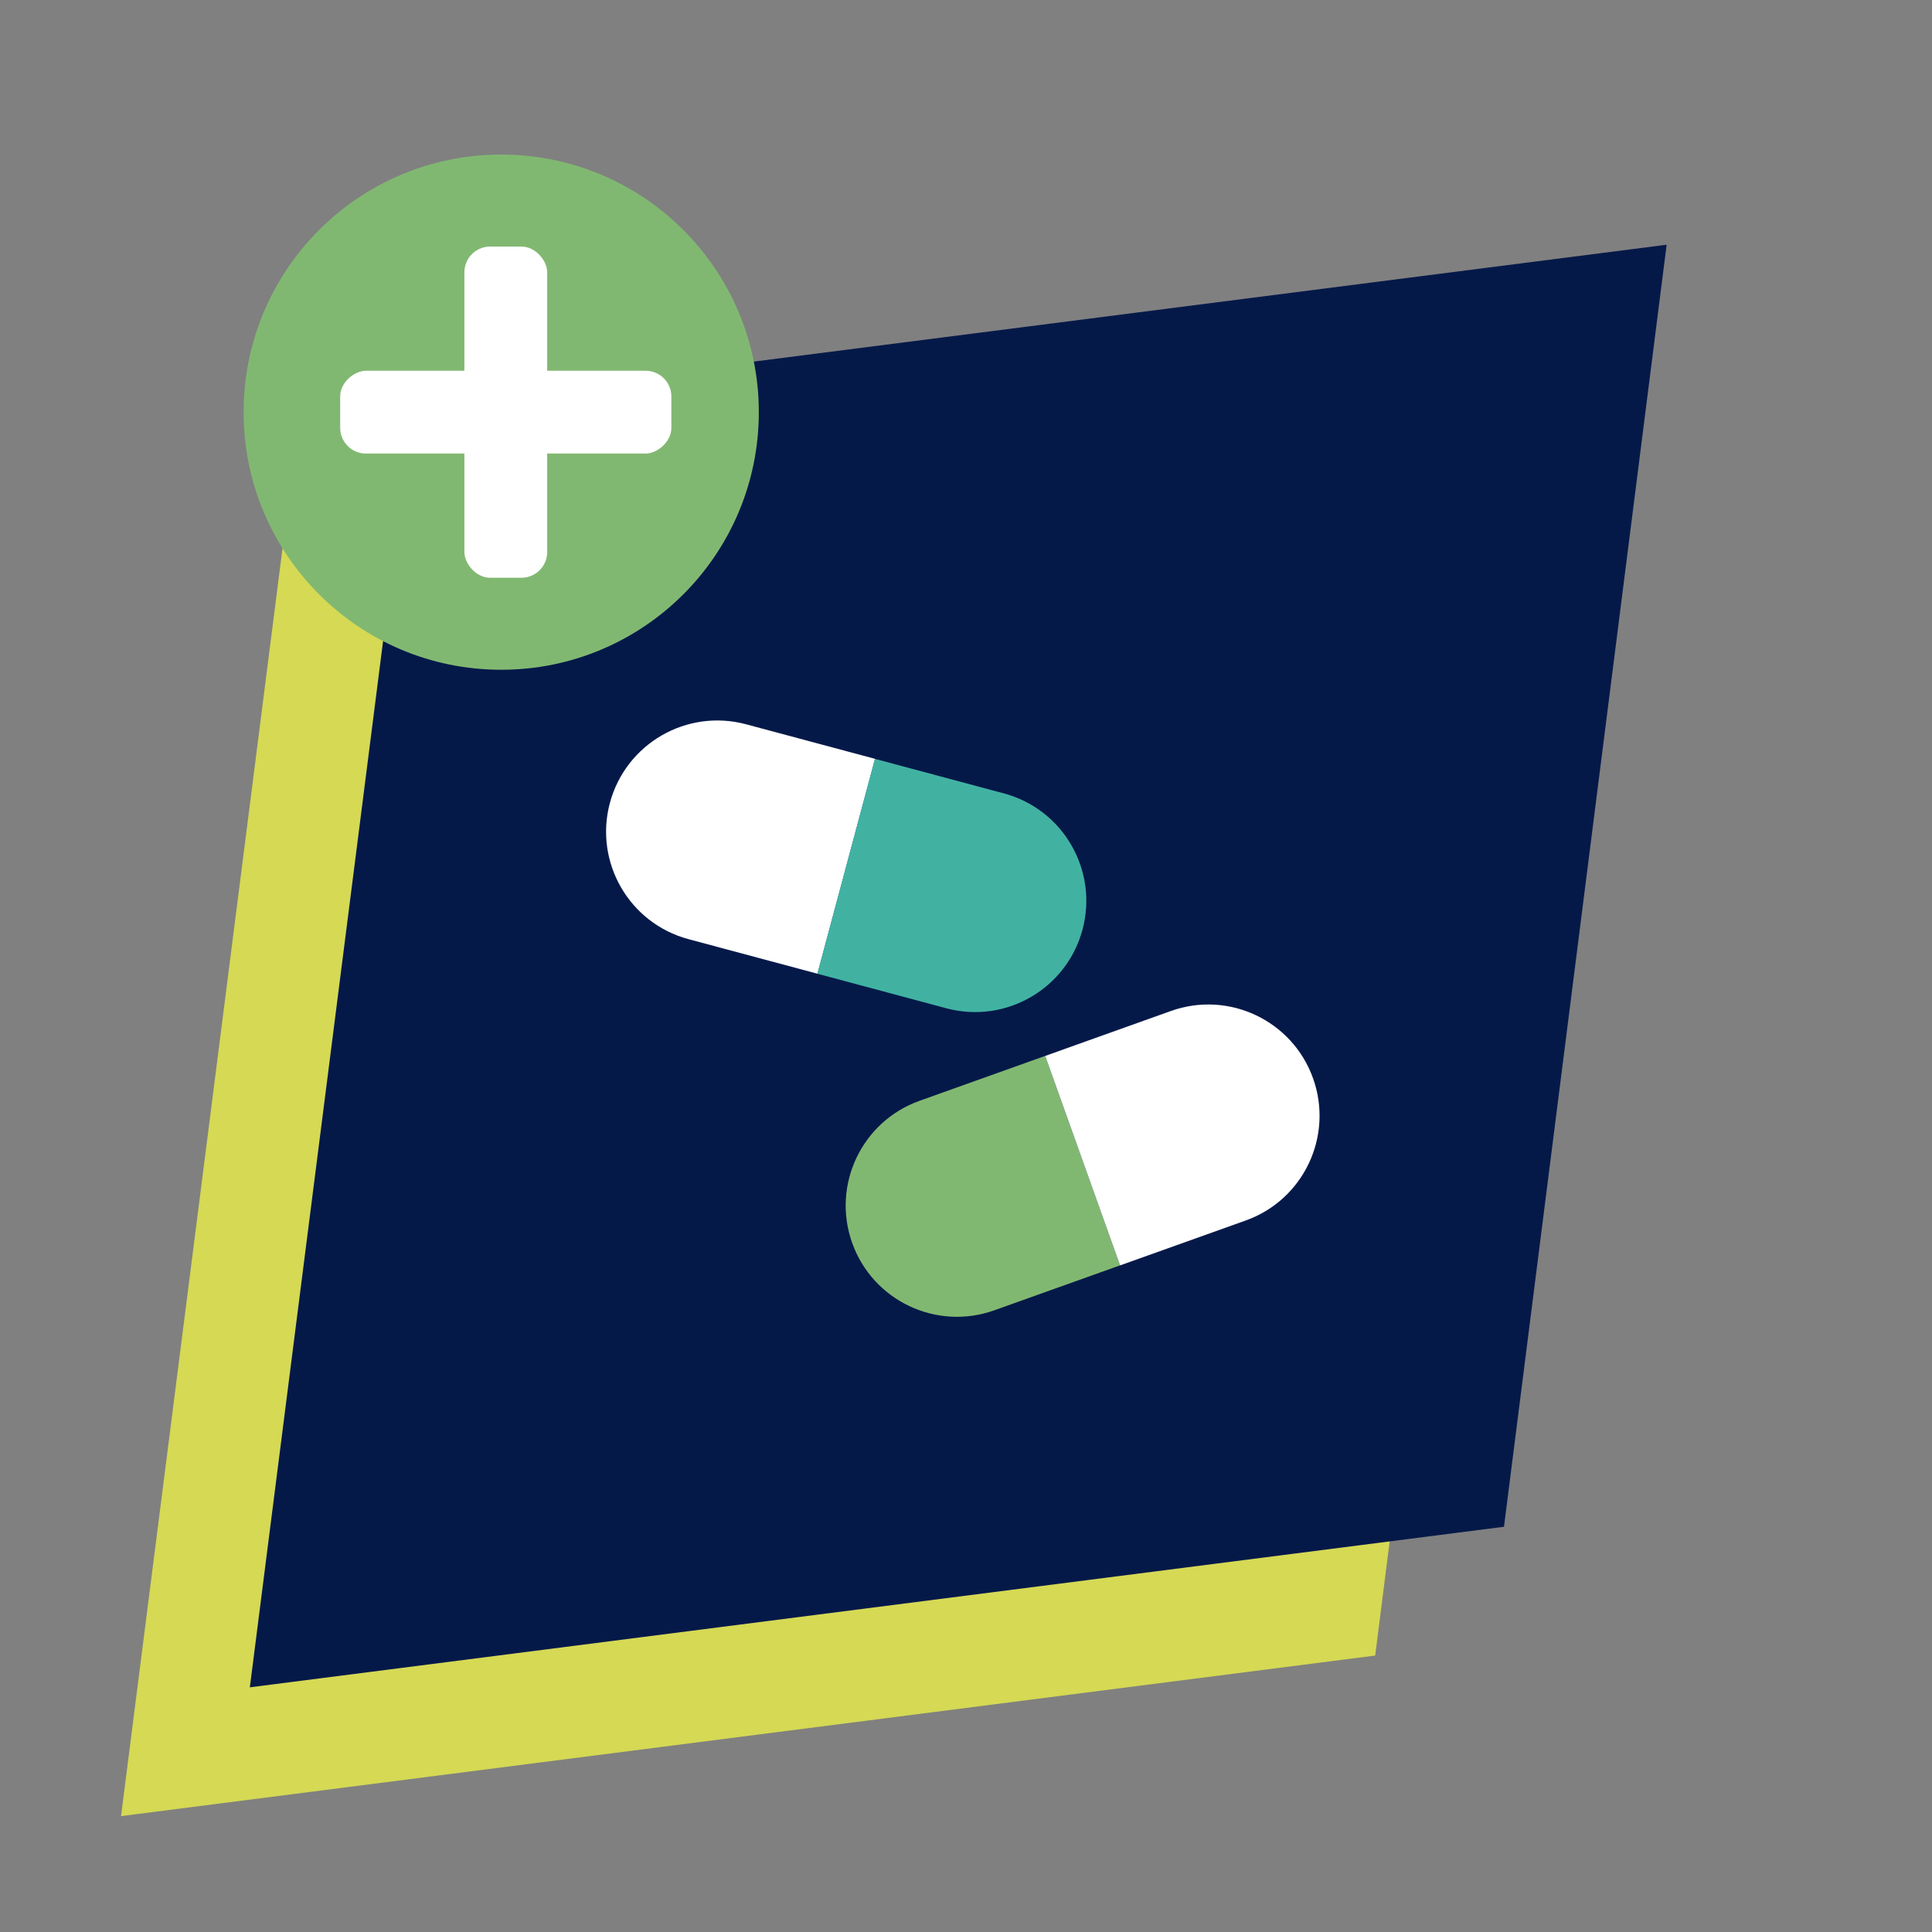 <svg width="150" height="150" viewBox="0 0 150 150" fill="none" xmlns="http://www.w3.org/2000/svg">
<rect x="0" y="0" width="150" height="150" fill="#808080" stroke="none"/>
<path d="M9.422 141L106.745 128.54H106.769L119.398 29L22.075 41.46L9.398 141H9.422Z" fill="#D5D954"/>
<path d="M19.422 131L116.745 118.54H116.769L129.398 19L32.075 31.46L19.398 131H19.422Z" fill="#051949"/>
<circle cx="38.914" cy="32" r="20" fill="#81B871"/>
<rect x="36.055" y="19.143" width="6.429" height="25.714" rx="2" fill="white"/>
<rect x="52.125" y="28.785" width="6.429" height="25.714" rx="2" transform="rotate(90 52.125 28.785)" fill="white"/>
<path d="M53.459 72.917C48.852 71.682 46.118 66.947 47.352 62.34V62.34C48.587 57.733 53.322 54.999 57.929 56.234L67.939 58.916L63.468 75.599L53.459 72.917Z" fill="white"/>
<path d="M77.202 101.73C72.711 103.336 67.769 100.996 66.164 96.505V96.505C64.559 92.014 66.899 87.072 71.39 85.467L81.148 81.979L86.961 98.243L77.202 101.73Z" fill="#81B871"/>
<path d="M77.94 61.599C82.547 62.833 85.281 67.569 84.046 72.175V72.175C82.812 76.782 78.076 79.516 73.47 78.282L63.46 75.6L67.93 58.917L77.94 61.599Z" fill="#41B2A2"/>
<path d="M90.907 78.494C95.398 76.889 100.34 79.229 101.945 83.72V83.72C103.55 88.211 101.211 93.153 96.719 94.758L86.961 98.246L81.149 81.982L90.907 78.494Z" fill="white"/>
</svg>
